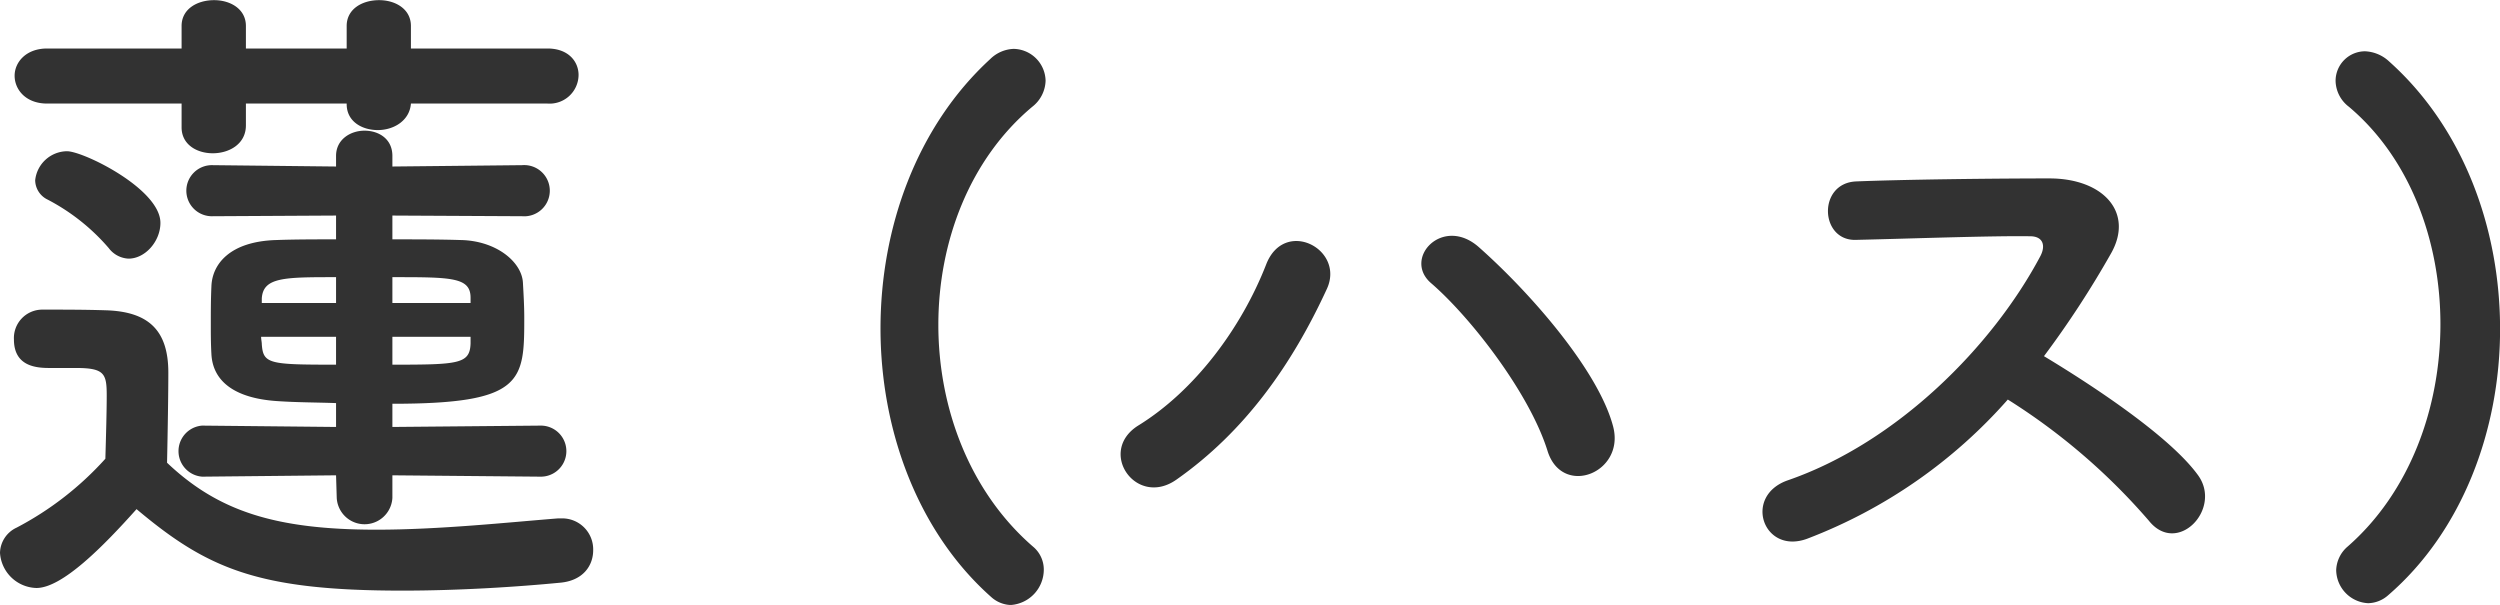 <svg id="hasu_ttl.svg" xmlns="http://www.w3.org/2000/svg" width="331.94" height="80.32" viewBox="0 0 331.94 80.32">
  <defs>
    <style>
      .cls-1 {
        fill: #323232;
        fill-rule: evenodd;
      }
    </style>
  </defs>
  <path id="蓮_ハス_" data-name="蓮 (ハス)" class="cls-1" d="M1572.13,8290.06a3.842,3.842,0,0,0,4.13-3.79c0-1.76-1.32-3.52-4.13-3.52H1554v-2.99c0-2.29-2.11-3.43-4.22-3.43-2.2,0-4.31,1.14-4.31,3.43v2.99h-13.38v-2.99c0-2.29-2.11-3.43-4.22-3.43-2.2,0-4.32,1.14-4.32,3.43v2.99h-17.86c-2.82,0-4.31,1.85-4.31,3.61,0,1.85,1.49,3.7,4.31,3.7h17.86v3.16c0,2.29,2.03,3.44,4.14,3.44,2.2,0,4.4-1.24,4.4-3.7v-2.9h13.38v0.08c0,2.29,2.02,3.44,4.13,3.44s4.23-1.24,4.4-3.52h18.13Zm-0.88,49.54a3.39,3.39,0,1,0,0-6.78l-19.71.18v-3.08c17.42,0,17.51-2.99,17.51-11.44,0-1.5-.09-3.08-0.18-4.67-0.17-2.72-3.52-5.54-8.27-5.63-2.99-.09-6.07-0.09-9.06-0.09v-3.16l17.24,0.09a3.4,3.4,0,1,0,0-6.78l-17.24.18v-1.41c0-2.29-1.85-3.35-3.7-3.35s-3.78,1.15-3.78,3.35v1.41l-16.37-.18a3.392,3.392,0,1,0,0,6.78l16.37-.09v3.16c-2.73,0-5.37,0-7.92.09-6.25.18-8.54,3.26-8.63,6.16-0.08,1.76-.08,3.35-0.08,5.02,0,1.23,0,2.55.08,3.96,0.18,3.61,3.08,5.89,8.8,6.25,2.47,0.17,5.11.17,7.75,0.26V8333l-17.78-.18a3.4,3.4,0,0,0,0,6.78l17.78-.18,0.09,2.99a3.7,3.7,0,0,0,7.39,0v-2.99Zm-54.74-28.95c2.2,0,4.23-2.29,4.23-4.75,0-4.49-10.21-9.51-12.41-9.51a4.3,4.3,0,0,0-4.22,3.87,2.9,2.9,0,0,0,1.67,2.56,27.406,27.406,0,0,1,8.09,6.42A3.482,3.482,0,0,0,1516.51,8310.65Zm1.06,33.26c9.42,7.92,16.1,10.82,35.29,10.82,7.74,0,15.48-.52,20.94-1.05,3.08-.27,4.4-2.29,4.4-4.31a4.112,4.112,0,0,0-4.22-4.23h-0.44c-6.69.53-15.75,1.5-24.11,1.5-13.47,0-21.04-2.47-27.81-8.89,0.09-4.22.17-9.24,0.17-11.97,0-5.63-2.64-8.09-8.27-8.27-2.9-.09-5.37-0.09-8.53-0.09a3.774,3.774,0,0,0-3.7,3.96c0,3.7,3.17,3.79,4.84,3.79h3.43c3.79,0,4.05.79,4.05,3.69,0,1.94-.09,5.28-0.18,8.36a42.1,42.1,0,0,1-11.79,9.15,3.788,3.788,0,0,0-2.2,3.35,4.979,4.979,0,0,0,4.84,4.66C1507.71,8354.38,1513.17,8348.84,1517.57,8343.91Zm44.35-27.37h-10.38v-3.43c7.83,0,10.38,0,10.38,2.73v0.7Zm0,5.37c-0.09,2.73-1.58,2.82-10.38,2.82v-3.7h10.38v0.88Zm-17.86-5.37h-9.86v-0.61c0.18-2.82,2.99-2.82,9.86-2.82v3.43Zm0,8.19c-8.89,0-9.68-.09-9.86-2.73,0-.27-0.09-0.62-0.09-0.97h9.95v3.7Zm89.57,31.91a4.709,4.709,0,0,0,4.4-4.64,3.955,3.955,0,0,0-1.44-3.12c-8.4-7.28-12.56-18.4-12.56-29.44s4.16-22,12.48-28.96a4.551,4.551,0,0,0,1.76-3.44,4.321,4.321,0,0,0-4.24-4.24,4.669,4.669,0,0,0-3.12,1.36c-9.76,8.96-14.56,22.4-14.56,35.76,0,13.52,4.96,27.04,14.72,35.68A4.082,4.082,0,0,0,1633.63,8356.64Zm80-23.68c-1.92-7.36-10.88-17.68-17.84-23.84-4.8-4.24-10.16,1.52-6.32,4.8,5.2,4.48,13.04,14.56,15.44,22.24C1706.83,8342.4,1715.23,8339.12,1713.63,8332.96Zm-58,7.04c9.12-6.4,15.36-15.28,20-25.36,2.4-5.28-5.68-9.44-8.08-3.2-3.28,8.4-9.44,16.72-16.96,21.36C1645.07,8336.24,1650.27,8343.76,1655.63,8340Zm110.4-10.64a83.226,83.226,0,0,1,18.72,16.08c3.76,4.72,9.76-1.52,6.56-6-3.68-5.12-13.84-11.84-20.48-15.84a128.023,128.023,0,0,0,8.88-13.6c3.12-5.44-.96-10-8.16-10-8.08,0-19.84.16-25.68,0.4-5.12.24-4.8,7.92,0,7.76,7.04-.16,18.08-0.56,23.12-0.48,1.76,0,2.08,1.28,1.36,2.64-6.32,11.92-18.96,24.72-33.52,29.76-6,2.08-3.28,9.92,2.56,7.76A67.583,67.583,0,0,0,1766.03,8329.36Zm50.48,26c9.84-8.48,14.88-21.92,14.88-35.36,0-13.36-4.88-26.72-14.72-35.52a5,5,0,0,0-3.2-1.36,3.926,3.926,0,0,0-3.92,3.92,4.415,4.415,0,0,0,1.76,3.44c8.08,6.8,12.16,17.76,12.16,28.88s-4.08,22.32-12.32,29.52a4.3,4.3,0,0,0-1.52,3.12,4.464,4.464,0,0,0,4.24,4.4A4.114,4.114,0,0,0,1816.51,8355.36Z" transform="translate(-1499.44 -8276.31)"/>
</svg>
